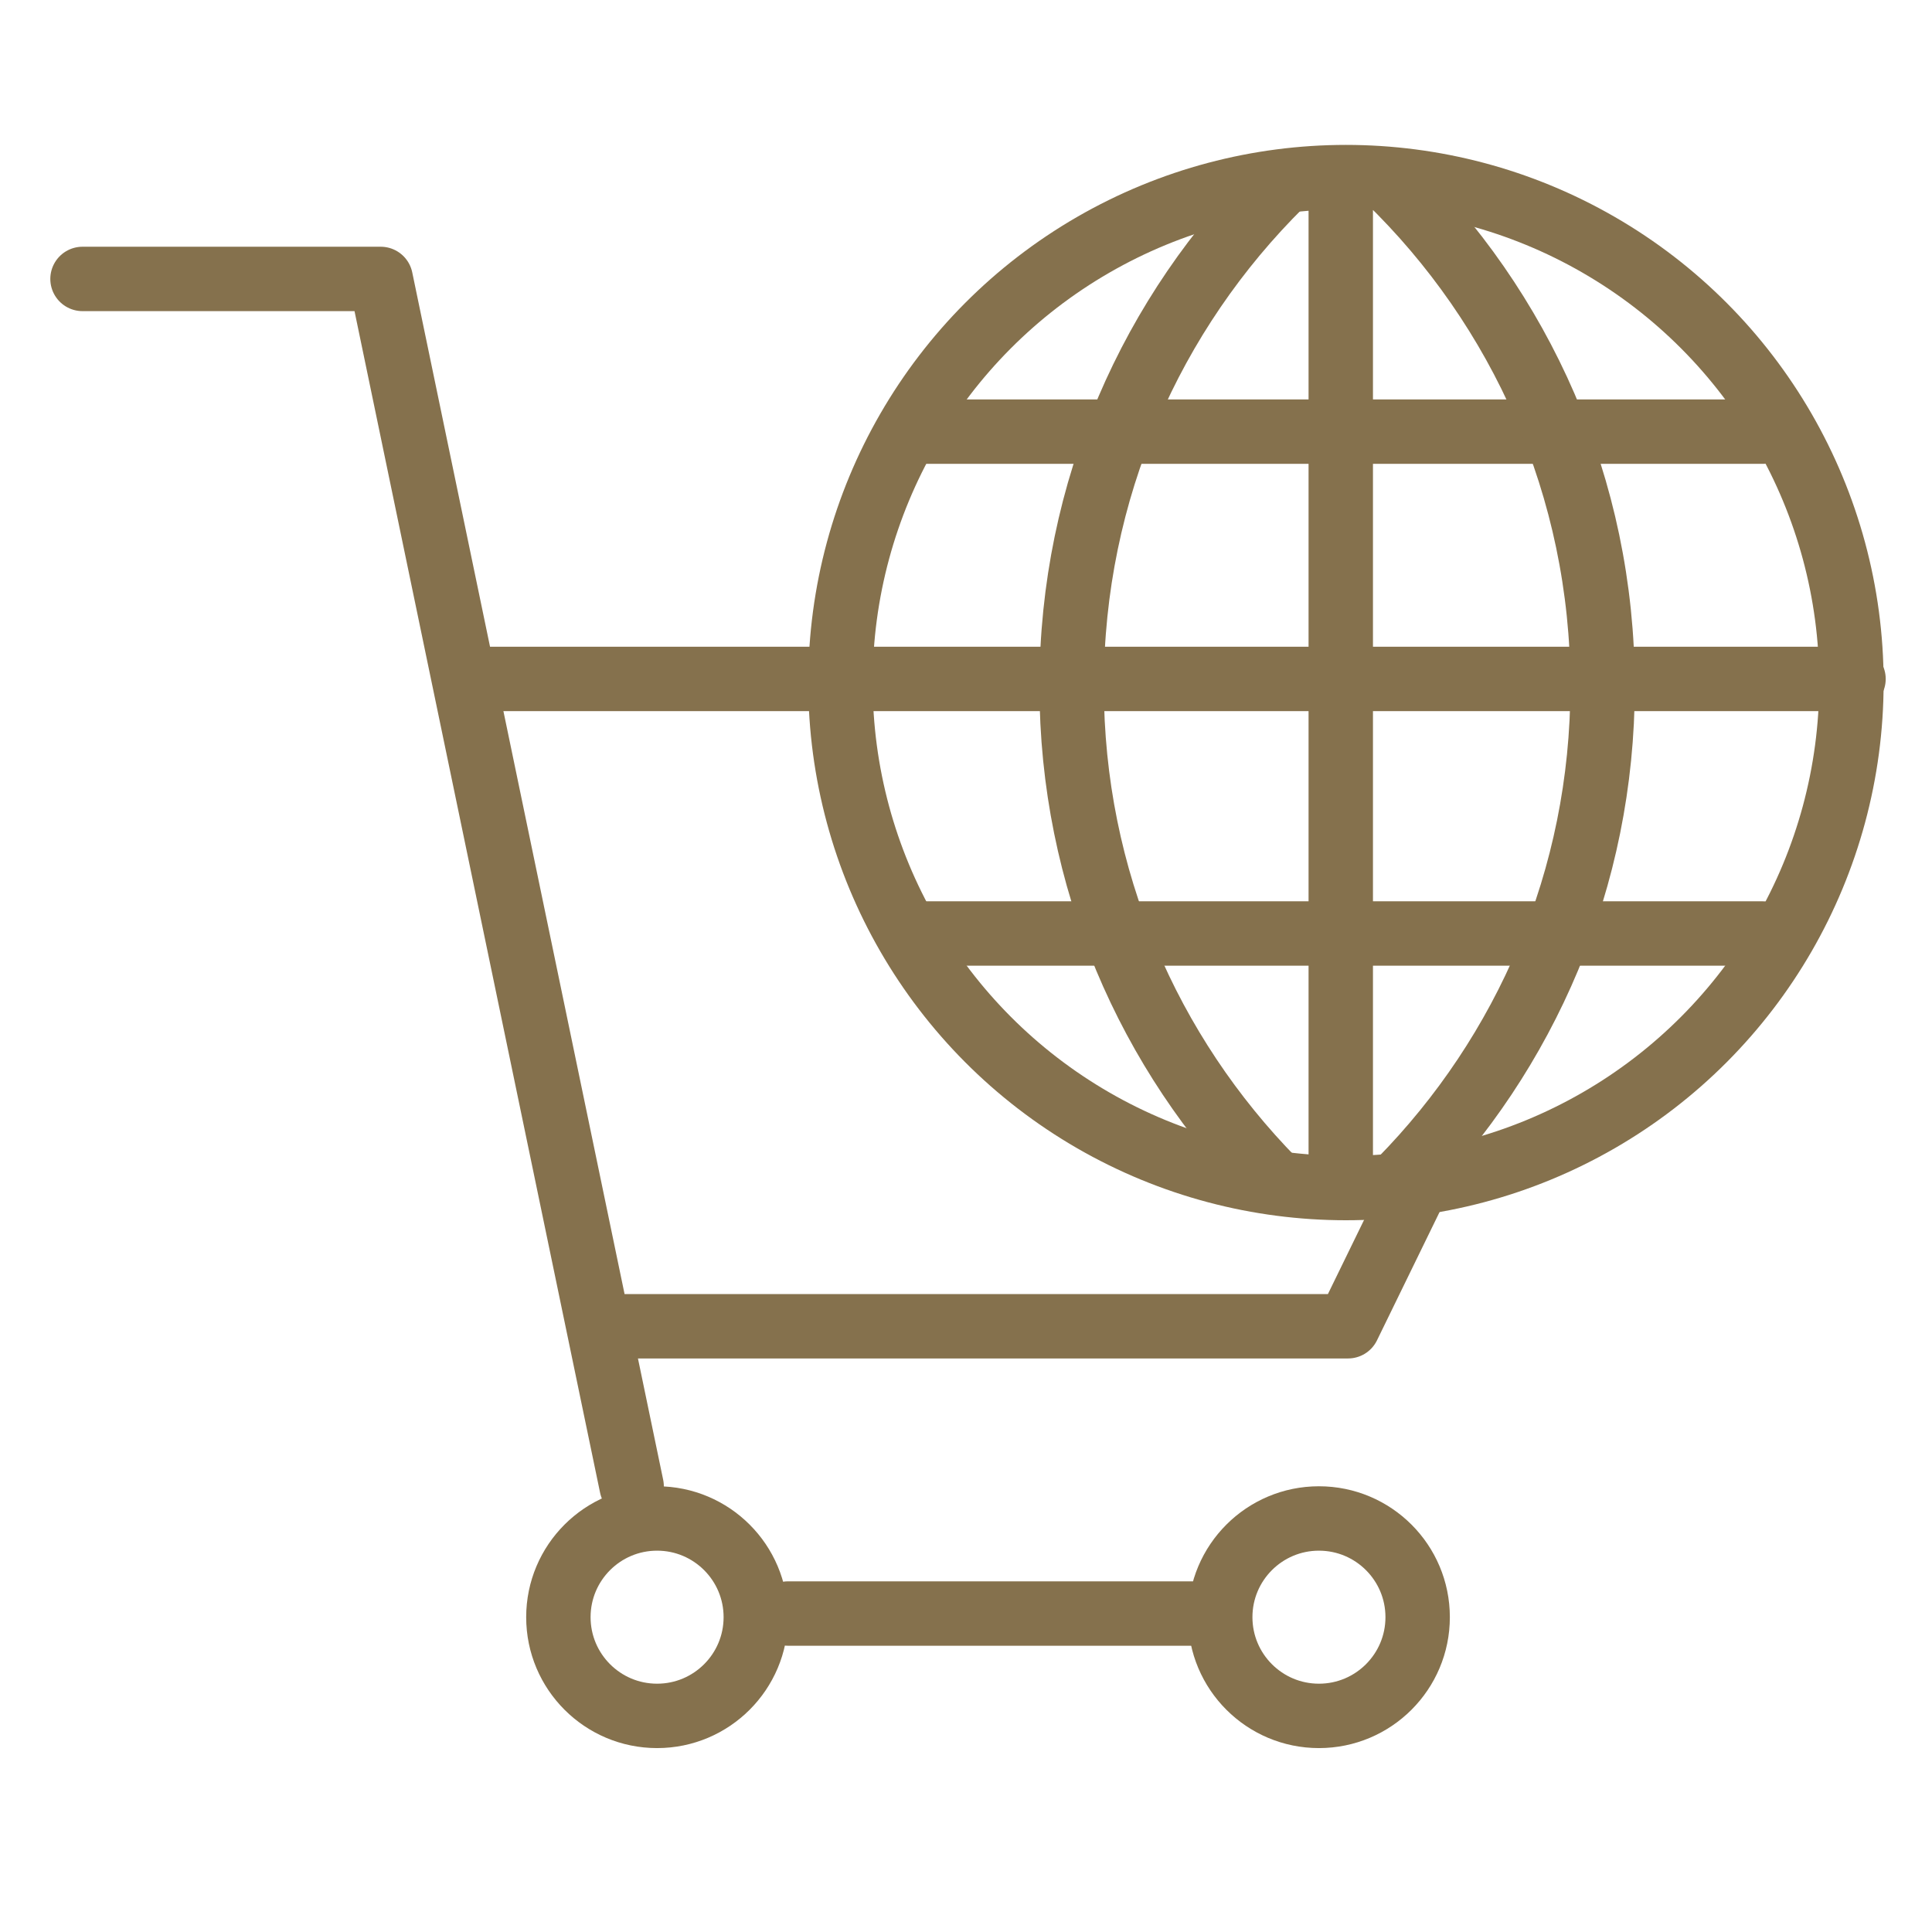 <?xml version="1.0" encoding="UTF-8"?> <svg xmlns="http://www.w3.org/2000/svg" width="120" height="120" viewBox="0 0 120 120" fill="none"><path d="M5.125 17.325H23.647L28.81 42.171M39.232 92.315L37.166 82.376M37.166 82.376H83.729L88.246 73.115M37.166 82.376L28.81 42.171M28.81 42.171H115.125M48.944 100.22H74.016M57.528 57.982H109.478M57.528 26.811H109.478M83.277 11.452V73.115" stroke="#85714D" stroke-width="4" stroke-linecap="round" stroke-linejoin="round"></path><circle cx="40.813" cy="100.446" r="6.131" stroke="#85714D" stroke-width="4" stroke-linecap="round" stroke-linejoin="round"></circle><circle cx="81.922" cy="100.446" r="6.131" stroke="#85714D" stroke-width="4" stroke-linecap="round" stroke-linejoin="round"></circle><circle cx="83.599" cy="42.396" r="31.396" stroke="#85714D" stroke-width="4" stroke-linecap="round" stroke-linejoin="round"></circle><path d="M79.583 11.452C71.544 19.396 66.562 30.428 66.562 42.623C66.562 54.588 71.358 65.433 79.133 73.341" stroke="#85714D" stroke-width="4" stroke-linecap="round" stroke-linejoin="round"></path><path d="M86.213 11.152C94.432 19.117 99.54 30.273 99.54 42.622C99.54 54.587 94.744 65.433 86.969 73.34" stroke="#85714D" stroke-width="4" stroke-linecap="round" stroke-linejoin="round"></path></svg> 